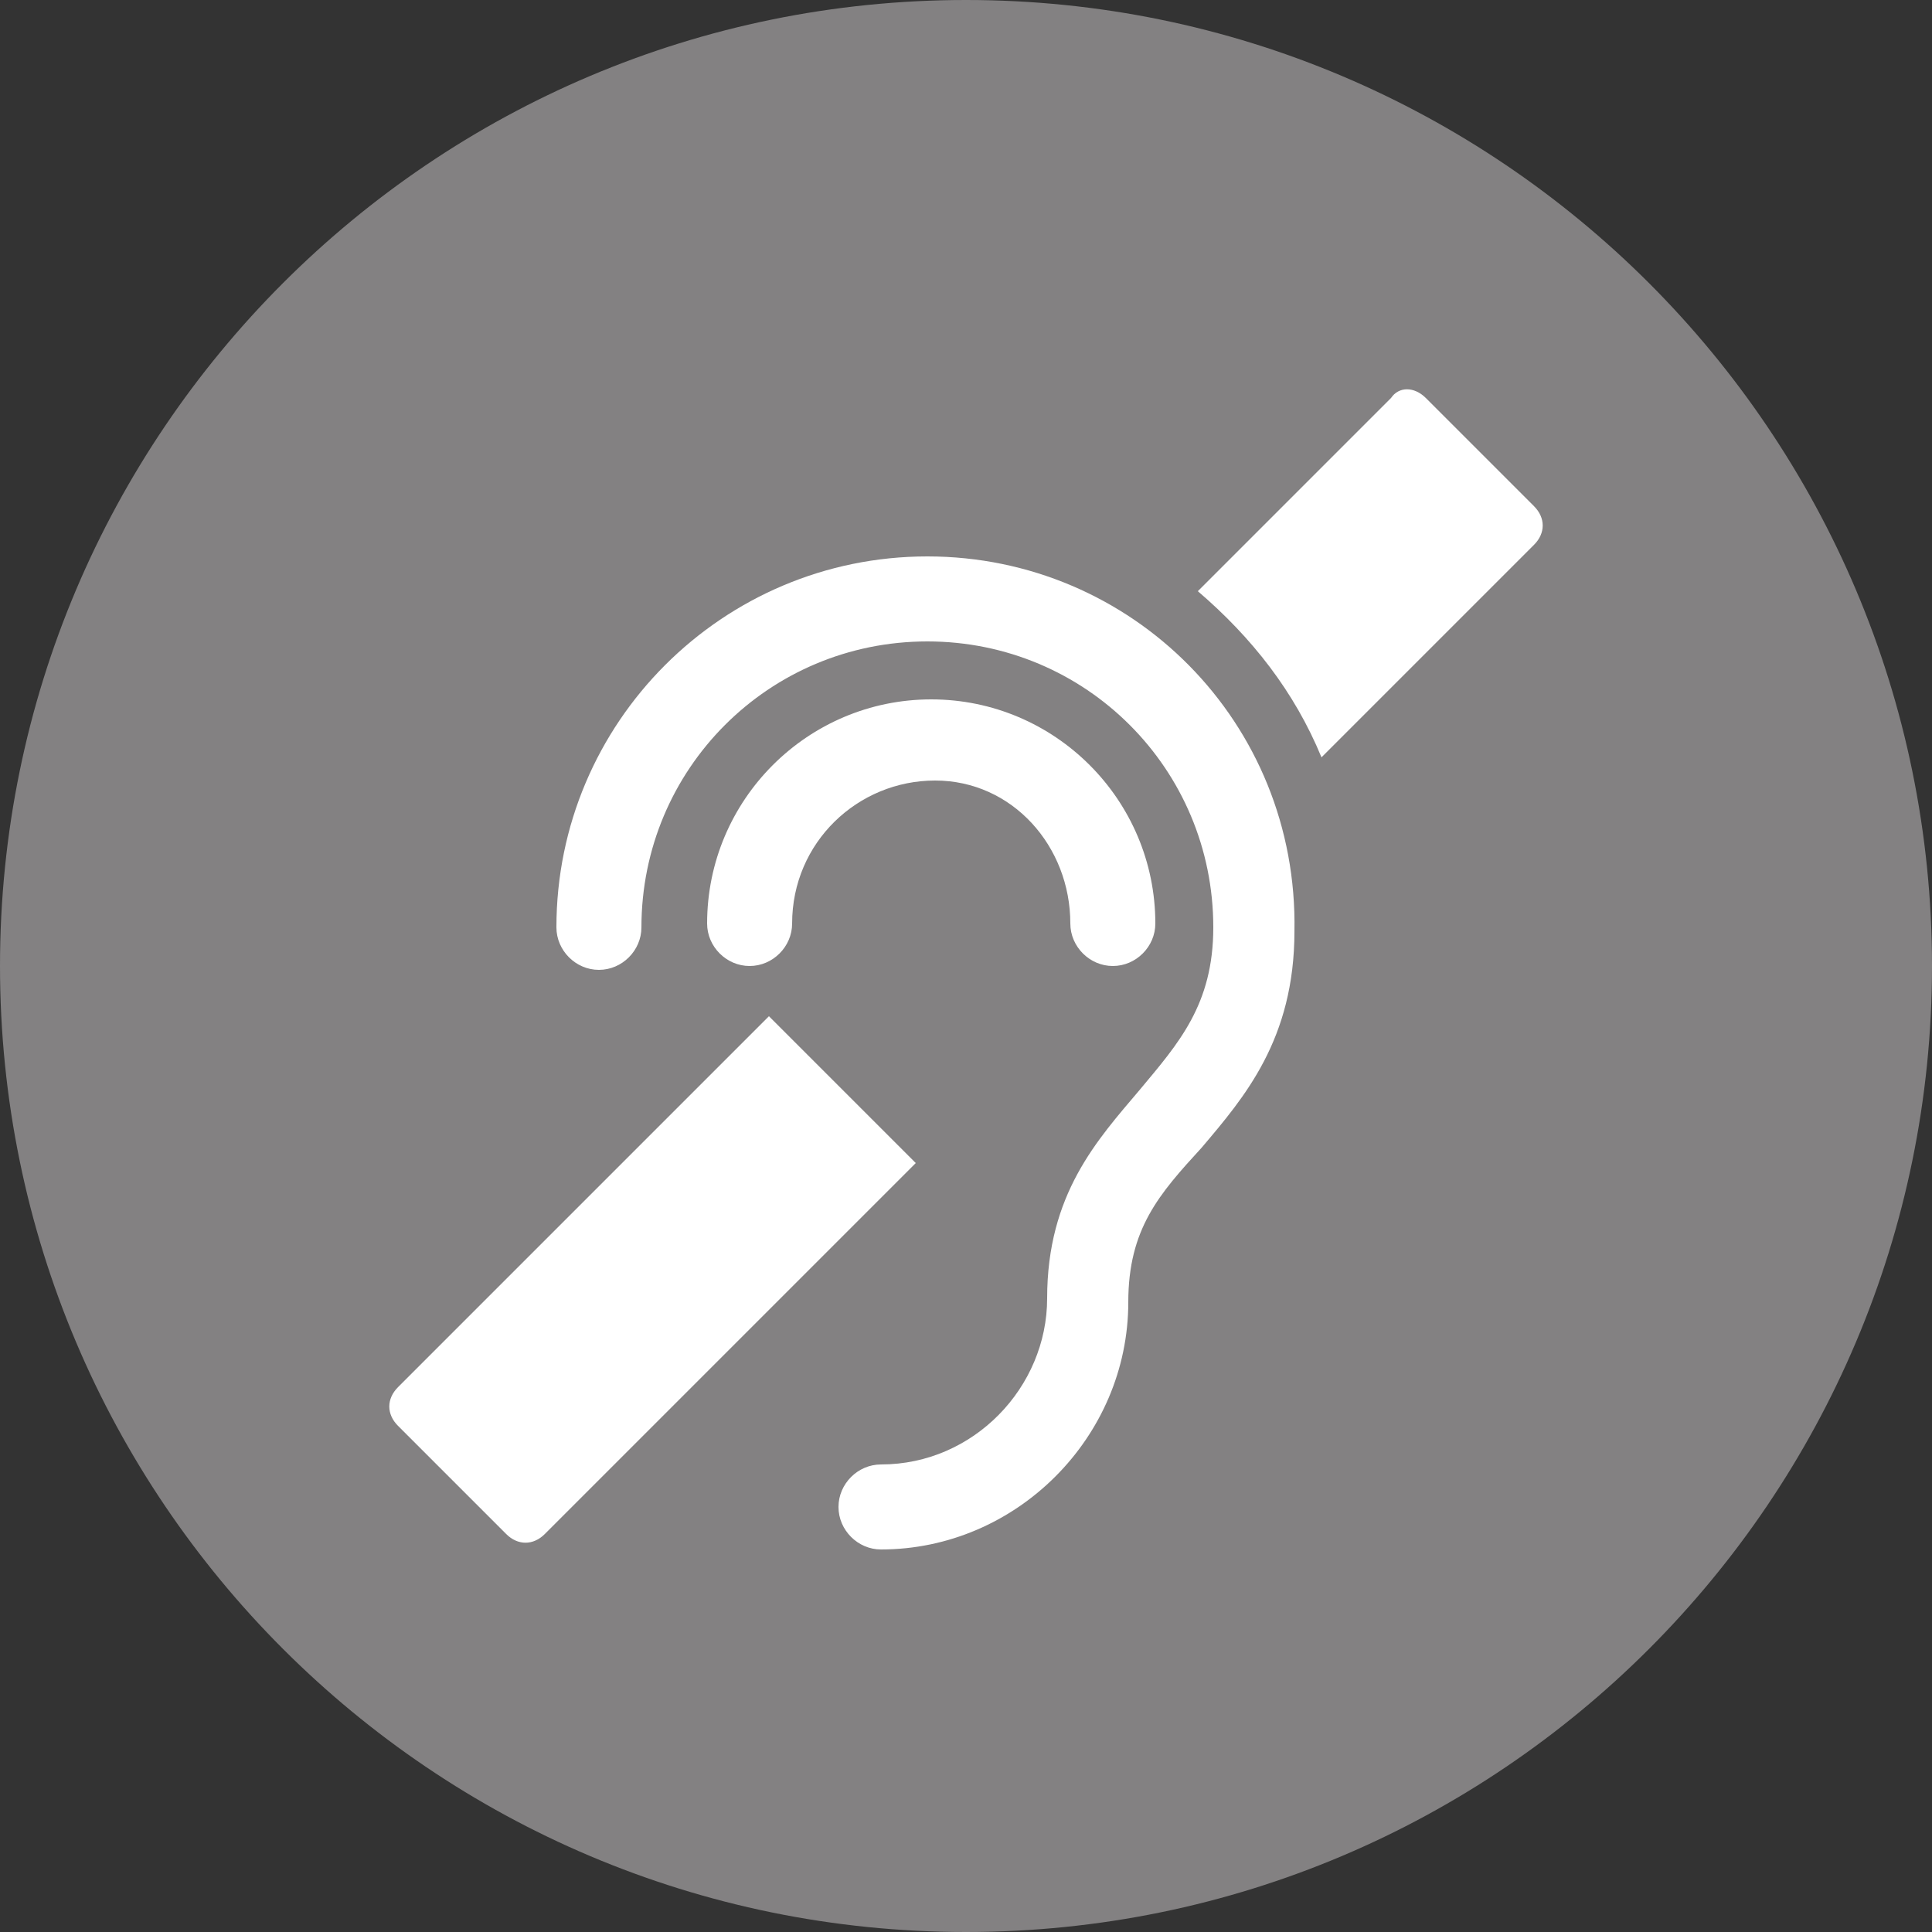 <?xml version="1.0" encoding="utf-8"?>
<!-- Generator: Adobe Illustrator 19.2.1, SVG Export Plug-In . SVG Version: 6.00 Build 0)  -->
<svg version="1.1" id="Calque_1" xmlns="http://www.w3.org/2000/svg" xmlns:xlink="http://www.w3.org/1999/xlink" x="0px" y="0px"
	 viewBox="0 0 50 50" style="enable-background:new 0 0 50 50;" xml:space="preserve">
<rect x="0" y="0" width="50" height="50" fill="#333333" stroke="none"/>
<style type="text/css">
	.st0{fill:#838182;}
	.st1{fill:#FFFFFF;}
</style>
<path class="st0" d="M25,50c13.8,0,25-11.2,25-25S38.8,0,25,0S0,11.2,0,25S11.2,50,25,50"/>
<path class="st1" d="M27.7,23.9c0,0.6,0.5,1.1,1.1,1.1c0.6,0,1.1-0.5,1.1-1.1c0-3.2-2.6-5.8-5.8-5.8s-5.8,2.6-5.8,5.8
	c0,0.6,0.5,1.1,1.1,1.1s1.1-0.5,1.1-1.1c0-2.1,1.7-3.7,3.7-3.7S27.7,21.9,27.7,23.9z M24,14.4c-5.3,0-9.6,4.3-9.6,9.6
	c0,0.6,0.5,1.1,1.1,1.1s1.1-0.5,1.1-1.1c0-4.1,3.3-7.4,7.4-7.4s7.4,3.3,7.4,7.4c0,2-0.9,3-1.9,4.2c-1.1,1.3-2.4,2.7-2.4,5.4
	c0,2.3-1.9,4.3-4.3,4.3c-0.6,0-1.1,0.5-1.1,1.1s0.5,1.1,1.1,1.1c3.5,0,6.4-2.9,6.4-6.4c0-1.9,0.8-2.8,1.9-4c1.1-1.3,2.4-2.8,2.4-5.6
	C33.6,18.7,29.3,14.4,24,14.4z M19.9,26.3l3.8,3.8l-9.6,9.6c-0.3,0.3-0.7,0.3-1,0l-2.8-2.8c-0.3-0.3-0.3-0.7,0-1L19.9,26.3z
	 M36.9,10.3l2.8,2.8c0.3,0.3,0.3,0.7,0,1L35.8,18l-0.4,0.4l-1.2,1.2c-0.7-1.7-1.8-3.1-3.2-4.3l5-5C36.2,10,36.6,10,36.9,10.3
	L36.9,10.3z"/>
</svg>
